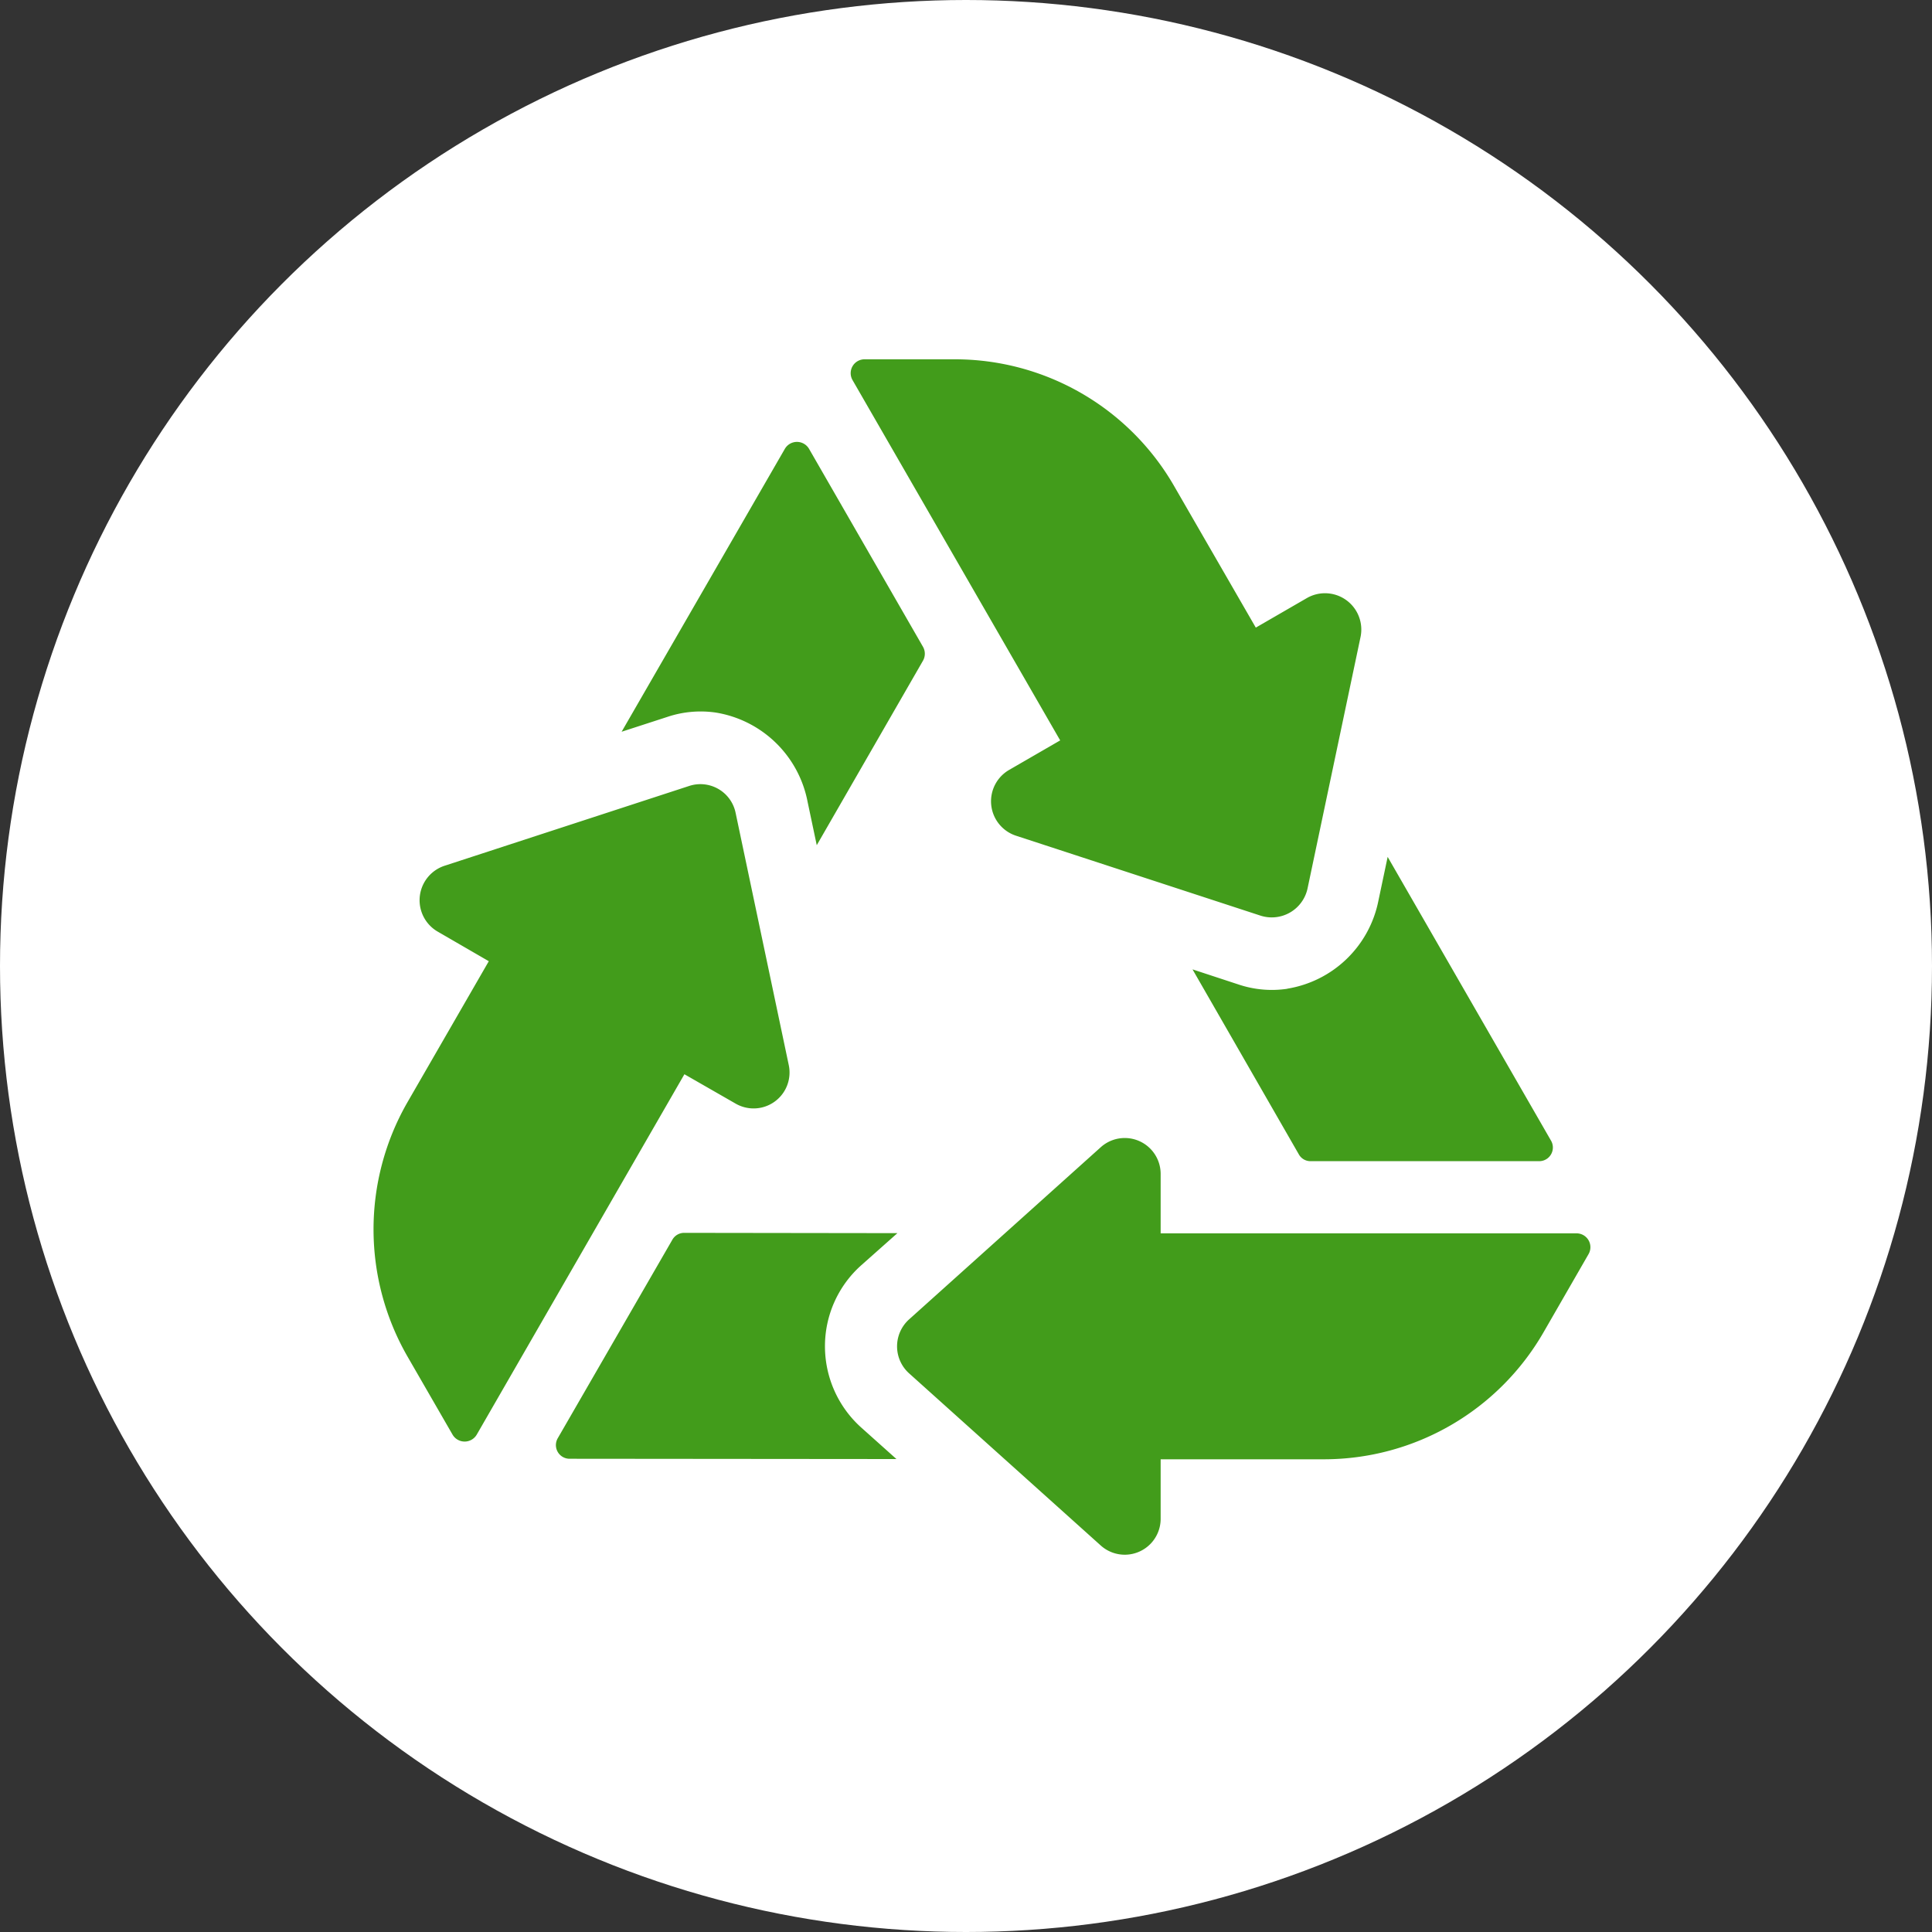 <svg id="icon_recycle.svg" xmlns="http://www.w3.org/2000/svg" width="40" height="40" viewBox="0 0 40 40">
  <rect x="0" y="0" width="40" height="40" fill="#333333" stroke="none"/>
  <defs>
    <style>
      .cls-1 {
        fill: #fff;
      }

      .cls-2 {
        fill: #429c1b;
        fill-rule: evenodd;
      }
    </style>
  </defs>
  <circle id="楕円形_665_のコピー_6" data-name="楕円形 665 のコピー 6" class="cls-1" cx="20" cy="20" r="20"/>
  <path id="シェイプ_581" data-name="シェイプ 581" class="cls-2" d="M4150.95,345.329l-1.06.613a0.75,0.75,0,0,0,.15,1.362l5.06,1.654a0.758,0.758,0,0,0,.97-0.557l1.1-5.22a0.752,0.752,0,0,0-1.11-.8l-1.06.613-1.69-2.929a5.238,5.238,0,0,0-4.55-2.626l-1.86,0a0.287,0.287,0,0,0-.25.429Zm-6.72,7.52a0.744,0.744,0,0,0,1.1-.8l-1.1-5.22a0.744,0.744,0,0,0-.96-0.557l-5.07,1.654a0.751,0.751,0,0,0-.14,1.361l1.06,0.614-1.69,2.93a5.282,5.282,0,0,0,.01,5.26l0.93,1.612a0.29,0.29,0,0,0,.5,0l4.3-7.462Zm17.41,2.686h-8.61v-1.226a0.743,0.743,0,0,0-1.24-.557l-3.97,3.566a0.751,0.751,0,0,0,0,1.114l3.97,3.566a0.743,0.743,0,0,0,1.24-.558v-1.227h3.38a5.249,5.249,0,0,0,4.55-2.634l0.93-1.615A0.287,0.287,0,0,0,4161.64,355.535Zm-17.82-10.782a2.313,2.313,0,0,1,1.9,1.846l0.19,0.9,2.2-3.821a0.291,0.291,0,0,0,0-.286l-2.36-4.1a0.29,0.29,0,0,0-.5,0l-3.38,5.858,0.94-.305A2.171,2.171,0,0,1,4143.82,344.753Zm2.26,13.119a2.245,2.245,0,0,1,.74-1.666l0.76-.675-4.41-.006a0.28,0.28,0,0,0-.25.143l-2.37,4.105a0.283,0.283,0,0,0,.24.429l6.77,0.006-0.74-.662A2.261,2.261,0,0,1,4146.08,357.872Zm9.57-7.4a2.171,2.171,0,0,1-1.01-.09l-0.95-.312,2.2,3.828a0.276,0.276,0,0,0,.24.143h4.74a0.283,0.283,0,0,0,.24-0.429l-3.38-5.871-0.19.9A2.3,2.3,0,0,1,4155.65,350.47Z" transform="translate(-4129 -330)"/>
</svg>
